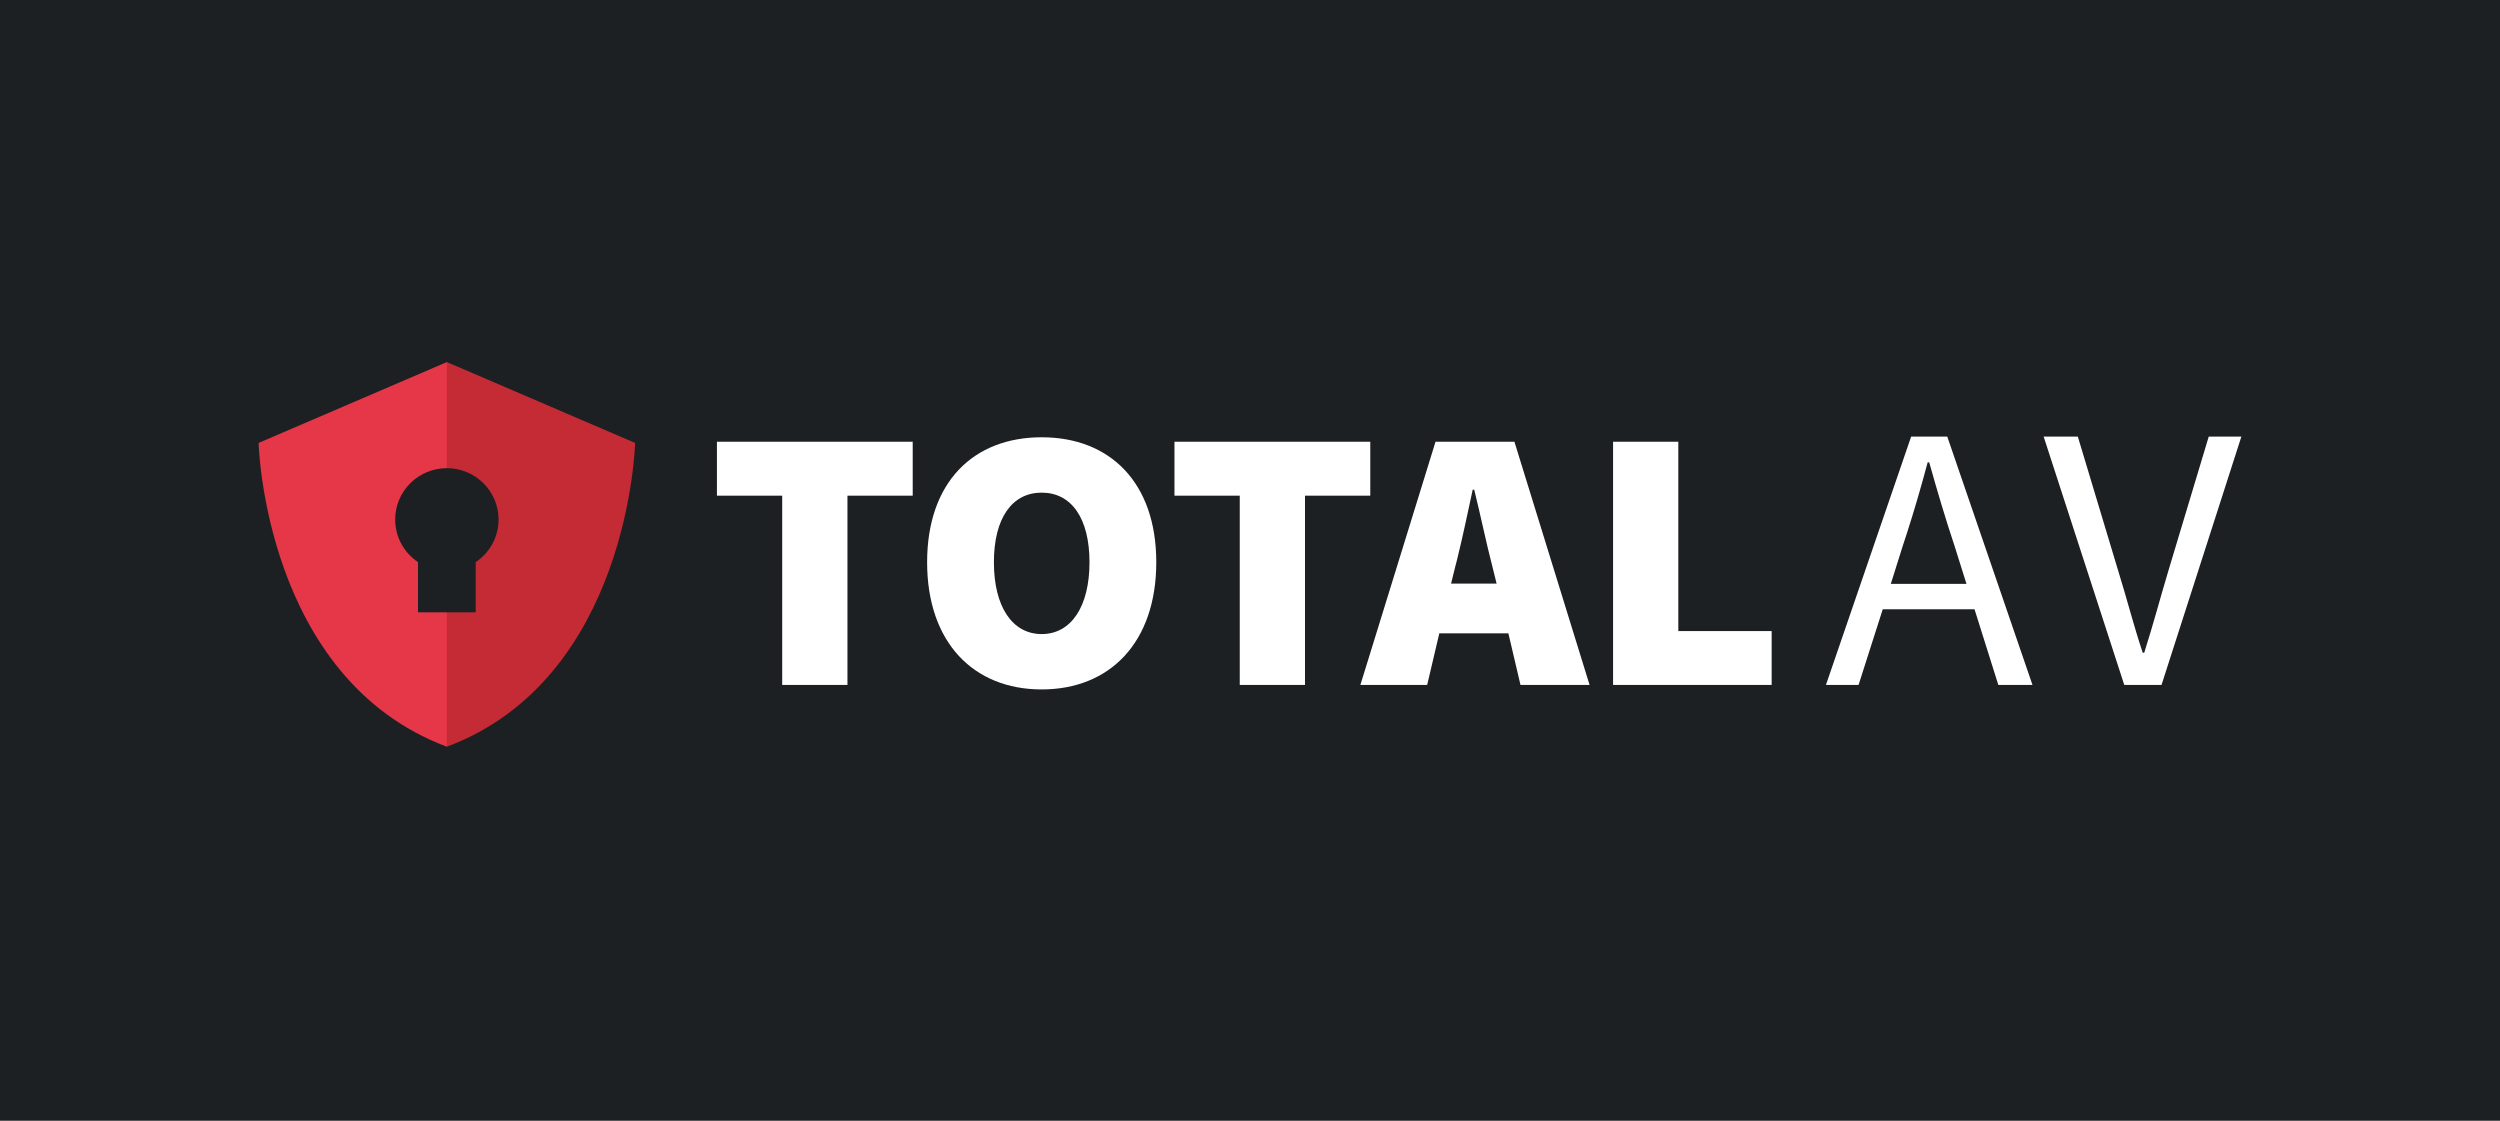 <svg width="145" height="65" viewBox="0 0 145 65" fill="none" xmlns="http://www.w3.org/2000/svg">
<rect x="0" y="0" width="145" height="65" fill="#333333" stroke="none"/>
<g clip-path="url(#clip0_2_41)">
<rect width="145" height="65" fill="white"/>
<rect x="-16" y="-11" width="191" height="93" fill="#1D2023"/>
<path fill-rule="evenodd" clip-rule="evenodd" d="M25.918 21L26.415 24.503L25.918 27.154C24.262 27.154 22.92 28.488 22.92 30.132C22.92 31.161 23.445 32.068 24.244 32.603V35.517H25.918L26.415 38.96L25.918 43.31C15.325 39.34 15 25.69 15 25.69L25.918 21Z" fill="#E63748"/>
<path fill-rule="evenodd" clip-rule="evenodd" d="M25.918 21V27.154C27.574 27.154 28.916 28.488 28.916 30.132C28.916 31.161 28.391 32.068 27.591 32.603V35.517H25.918V43.31C36.51 39.34 36.836 25.69 36.836 25.69L25.918 21Z" fill="#C42B34"/>
<path fill-rule="evenodd" clip-rule="evenodd" d="M60.418 25.362C64.38 25.362 67.064 27.987 67.064 32.61C67.064 37.254 64.38 39.987 60.418 39.987C56.457 39.987 53.773 37.254 53.773 32.61C53.773 27.966 56.457 25.362 60.418 25.362ZM120.513 25.321L122.852 33.095C123.385 34.808 123.719 36.17 124.277 37.86H124.365C124.901 36.17 125.257 34.808 125.769 33.095L128.107 25.321H130L125.368 39.727H123.208L118.531 25.321H120.513ZM112.941 25.321L117.884 39.727H115.903L114.522 35.336H109.2L107.796 39.727H105.904L110.847 25.321H112.941ZM97.342 25.622V36.603H102.756V39.727H93.558V25.622H97.342ZM87.837 25.622L92.195 39.727H88.189L87.486 36.733H83.48L82.775 39.727H78.902L83.26 25.622H87.837ZM79.476 25.622V28.747H75.69V39.727H71.906V28.747H68.119V25.622H79.476ZM52.937 25.622V28.747H49.152V39.727H45.367V28.747H41.582V25.622H52.937ZM60.418 28.573C58.702 28.573 57.646 30.049 57.646 32.61C57.646 35.17 58.702 36.776 60.418 36.776C62.135 36.776 63.191 35.17 63.191 32.61C63.191 30.049 62.135 28.573 60.418 28.573ZM111.894 26.814H111.805C111.434 28.205 111.047 29.535 110.62 30.867L110.358 31.668L109.667 33.864H114.055L113.365 31.668C112.83 30.065 112.362 28.483 111.894 26.814ZM85.504 28.4H85.417C85.143 29.672 84.834 31.151 84.522 32.409L84.404 32.87L84.162 33.847H86.803L86.561 32.87C86.209 31.524 85.857 29.811 85.504 28.4Z" fill="white"/>
</g>
<defs>
<clipPath id="clip0_2_41">
<rect width="145" height="65" fill="white"/>
</clipPath>
</defs>
</svg>
